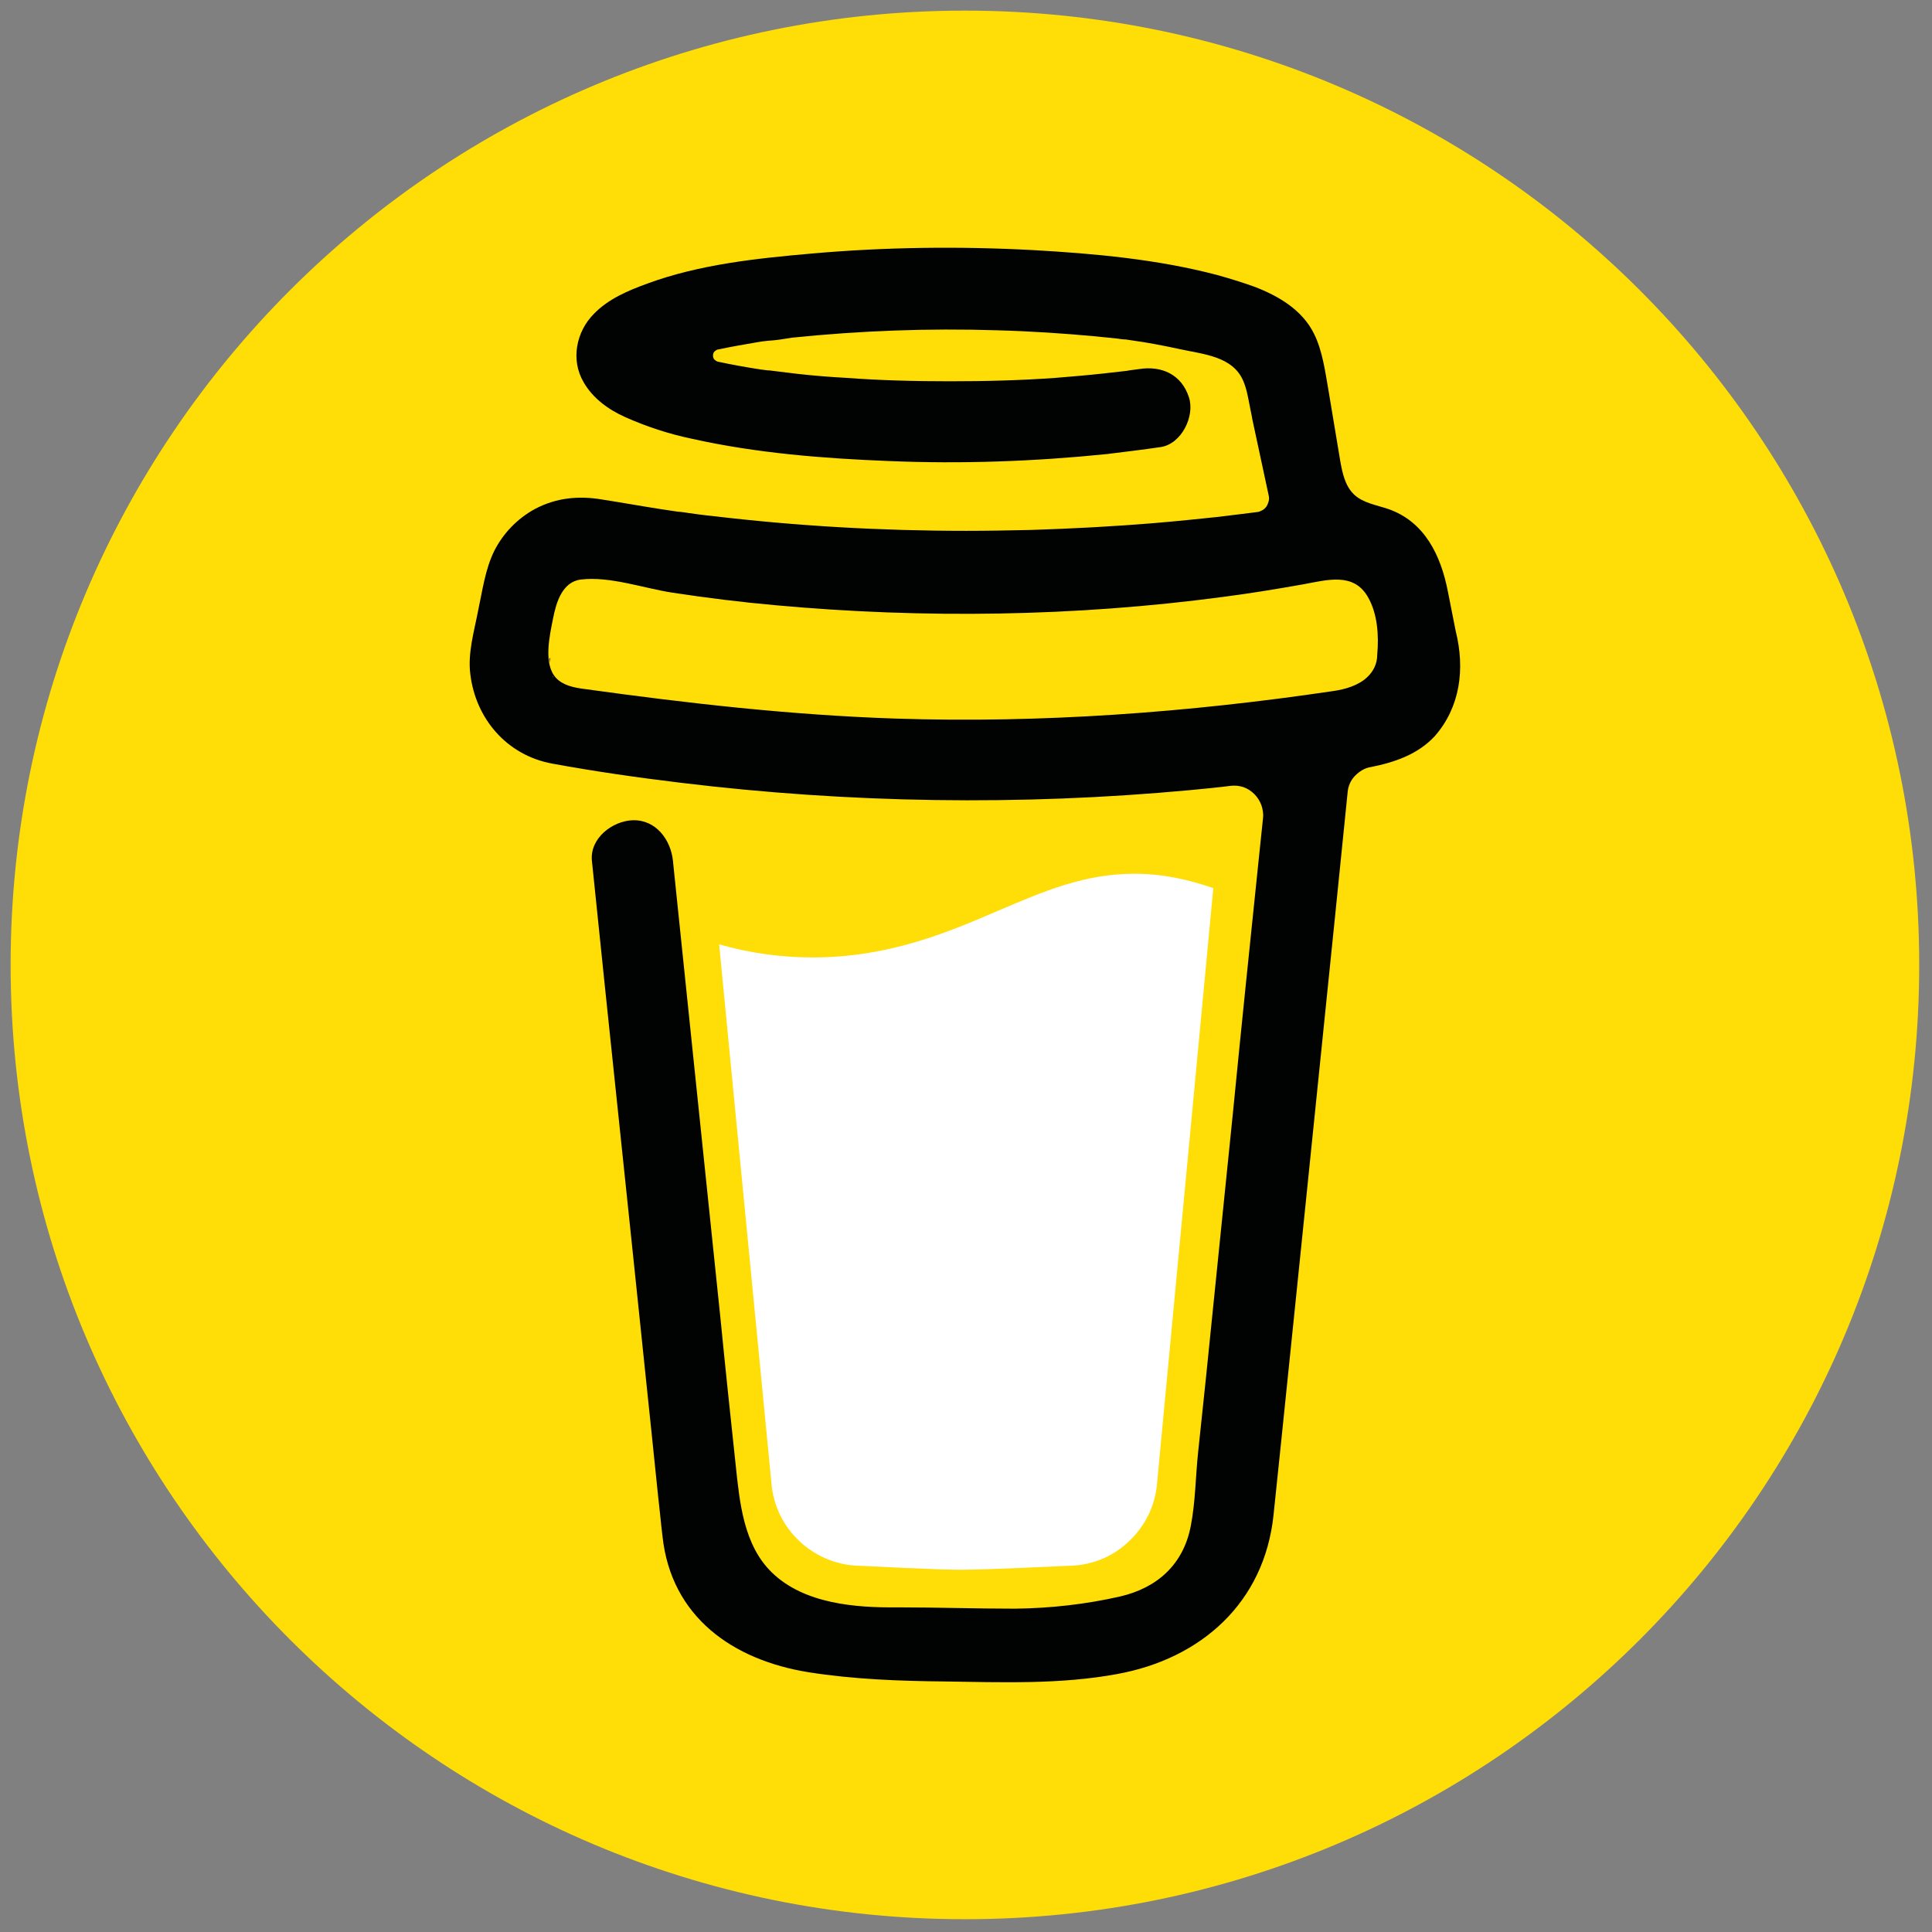 <svg xmlns="http://www.w3.org/2000/svg" xmlns:xlink="http://www.w3.org/1999/xlink" version="1.1" width="256" height="256" viewBox="0 0 256 256" xml:space="preserve">
<rect x="0" y="0" width="256" height="256" fill="#808080" stroke="none"/>
<g style="stroke: none; stroke-width: 0; stroke-dasharray: none; stroke-linecap: butt; stroke-linejoin: miter; stroke-miterlimit: 10; fill: none; fill-rule: nonzero; opacity: 1;" transform="translate(1.407 1.407) scale(2.81 2.81)">
	<path d="M 45 90 L 45 90 C 20.147 90 0 69.853 0 45 v 0 C 0 20.147 20.147 0 45 0 h 0 c 24.853 0 45 20.147 45 45 v 0 C 90 69.853 69.853 90 45 90 z" style="stroke: none; stroke-width: 1; stroke-dasharray: none; stroke-linecap: butt; stroke-linejoin: miter; stroke-miterlimit: 10; fill: rgb(255,221,6); fill-rule: nonzero; opacity: 1;" transform=" matrix(1 0 0 1 0 0) " stroke-linecap="round"/>
	<path d="M 46.604 42.427 c -2.425 1.048 -5.2 2.22 -8.776 2.22 c -1.5 0 -2.98 -0.206 -4.419 -0.617 l 2.466 25.402 c 0.082 1.069 0.575 2.055 1.356 2.774 c 0.781 0.719 1.809 1.13 2.877 1.13 c 0 0 3.514 0.185 4.686 0.185 c 1.254 0 5.035 -0.185 5.035 -0.185 c 1.069 0 2.096 -0.39 2.877 -1.13 c 0.781 -0.719 1.274 -1.706 1.356 -2.774 l 2.651 -28.053 c -1.192 -0.411 -2.384 -0.678 -3.72 -0.678 C 50.652 40.7 48.782 41.502 46.604 42.427 z" style="stroke: none; stroke-width: 1; stroke-dasharray: none; stroke-linecap: butt; stroke-linejoin: miter; stroke-miterlimit: 10; fill: rgb(255,255,255); fill-rule: nonzero; opacity: 1;" transform=" matrix(1 0 0 1 0 0) " stroke-linecap="round"/>
	<path d="M 68.142 29.253 l -0.37 -1.87 c -0.329 -1.685 -1.089 -3.288 -2.816 -3.884 c -0.555 -0.185 -1.192 -0.288 -1.603 -0.678 c -0.432 -0.411 -0.555 -1.028 -0.658 -1.603 c -0.185 -1.069 -0.349 -2.137 -0.534 -3.206 c -0.164 -0.925 -0.288 -1.952 -0.699 -2.774 c -0.555 -1.13 -1.685 -1.788 -2.816 -2.22 c -0.575 -0.206 -1.171 -0.39 -1.767 -0.555 c -2.816 -0.74 -5.775 -1.007 -8.673 -1.171 c -3.473 -0.185 -6.967 -0.144 -10.44 0.164 c -2.59 0.226 -5.302 0.514 -7.748 1.418 c -0.904 0.329 -1.829 0.719 -2.507 1.418 c -0.843 0.843 -1.11 2.178 -0.493 3.227 c 0.432 0.76 1.171 1.295 1.952 1.644 c 1.007 0.452 2.076 0.802 3.165 1.028 c 3.042 0.678 6.165 0.925 9.269 1.048 c 3.432 0.144 6.864 0.021 10.296 -0.329 c 0.843 -0.103 1.685 -0.206 2.528 -0.329 c 0.986 -0.144 1.624 -1.459 1.336 -2.343 c -0.349 -1.089 -1.295 -1.5 -2.343 -1.336 c -0.164 0.021 -0.308 0.041 -0.473 0.062 l -0.103 0.021 c -0.37 0.041 -0.719 0.082 -1.089 0.123 c -0.74 0.082 -1.48 0.144 -2.24 0.206 c -1.665 0.123 -3.35 0.164 -5.035 0.164 c -1.644 0 -3.288 -0.041 -4.932 -0.164 c -0.76 -0.041 -1.5 -0.103 -2.24 -0.185 c -0.349 -0.041 -0.678 -0.082 -1.007 -0.123 l -0.329 -0.041 h -0.062 l -0.329 -0.041 c -0.678 -0.103 -1.356 -0.226 -2.035 -0.37 c -0.062 -0.021 -0.123 -0.062 -0.164 -0.103 c -0.041 -0.041 -0.062 -0.123 -0.062 -0.185 c 0 -0.062 0.021 -0.144 0.062 -0.185 c 0.041 -0.041 0.103 -0.082 0.164 -0.103 h 0.021 c 0.575 -0.123 1.171 -0.226 1.767 -0.329 c 0.206 -0.041 0.39 -0.062 0.596 -0.082 l 0 0 c 0.37 -0.021 0.74 -0.082 1.11 -0.144 c 3.206 -0.329 6.433 -0.452 9.659 -0.349 c 1.562 0.041 3.124 0.144 4.686 0.288 c 0.329 0.041 0.678 0.062 1.007 0.103 c 0.123 0.021 0.247 0.041 0.39 0.041 l 0.267 0.041 c 0.76 0.103 1.5 0.247 2.261 0.411 c 1.11 0.247 2.528 0.329 3.021 1.521 c 0.164 0.39 0.226 0.802 0.308 1.213 l 0.103 0.514 v 0.021 c 0.267 1.213 0.514 2.425 0.781 3.638 c 0.021 0.082 0.021 0.185 0 0.267 c -0.021 0.082 -0.062 0.185 -0.103 0.247 c -0.062 0.082 -0.123 0.144 -0.206 0.185 c -0.082 0.041 -0.164 0.082 -0.247 0.082 l 0 0 l -0.164 0.021 l -0.164 0.021 c -0.493 0.062 -1.007 0.123 -1.5 0.185 c -0.986 0.103 -1.973 0.206 -2.959 0.288 c -1.973 0.164 -3.925 0.267 -5.898 0.329 c -1.007 0.021 -2.014 0.041 -3.021 0.041 c -4.008 0 -7.995 -0.226 -11.961 -0.699 c -0.432 -0.041 -0.863 -0.103 -1.295 -0.164 c 0.329 0.041 -0.247 -0.041 -0.349 -0.041 c -0.267 -0.041 -0.555 -0.082 -0.822 -0.123 c -0.925 -0.144 -1.829 -0.308 -2.754 -0.452 c -1.11 -0.185 -2.158 -0.082 -3.165 0.452 c -0.822 0.452 -1.48 1.13 -1.911 1.973 c -0.432 0.884 -0.555 1.87 -0.76 2.816 c -0.185 0.966 -0.493 1.994 -0.37 2.98 c 0.247 2.117 1.726 3.843 3.864 4.234 c 2.014 0.37 4.028 0.658 6.063 0.904 c 7.953 0.966 16.01 1.089 23.984 0.349 c 0.658 -0.062 1.295 -0.123 1.952 -0.206 c 0.206 -0.021 0.411 0 0.596 0.062 s 0.37 0.185 0.514 0.329 c 0.144 0.144 0.247 0.308 0.329 0.514 c 0.062 0.185 0.103 0.39 0.082 0.596 l -0.206 1.973 c -0.411 3.966 -0.822 7.933 -1.213 11.92 c -0.432 4.172 -0.843 8.344 -1.274 12.516 c -0.123 1.171 -0.247 2.343 -0.37 3.514 c -0.123 1.151 -0.123 2.343 -0.349 3.494 c -0.349 1.788 -1.562 2.898 -3.329 3.309 c -1.624 0.37 -3.288 0.555 -4.953 0.575 c -1.85 0 -3.699 -0.062 -5.549 -0.062 c -1.973 0.021 -4.398 -0.164 -5.919 -1.644 c -1.336 -1.295 -1.521 -3.309 -1.706 -5.056 c -0.247 -2.302 -0.493 -4.624 -0.719 -6.926 l -1.336 -12.845 l -0.863 -8.323 c -0.021 -0.144 -0.021 -0.267 -0.041 -0.411 c -0.103 -0.986 -0.802 -1.952 -1.911 -1.911 c -0.945 0.041 -2.014 0.843 -1.911 1.911 l 0.637 6.165 l 1.336 12.742 c 0.37 3.617 0.76 7.234 1.13 10.872 c 0.082 0.699 0.144 1.398 0.226 2.076 c 0.411 3.802 3.309 5.837 6.905 6.412 c 2.096 0.329 4.234 0.411 6.371 0.432 c 2.733 0.041 5.487 0.144 8.159 -0.349 c 3.966 -0.719 6.946 -3.37 7.378 -7.501 c 0.123 -1.192 0.247 -2.384 0.37 -3.555 c 0.411 -3.925 0.802 -7.851 1.213 -11.797 l 1.315 -12.845 l 0.596 -5.878 c 0.021 -0.288 0.144 -0.575 0.349 -0.781 s 0.452 -0.37 0.74 -0.411 c 1.13 -0.226 2.22 -0.596 3.021 -1.459 C 68.347 32.849 68.594 31.061 68.142 29.253 z M 25.436 30.527 c 0.021 0 -0.021 0.144 -0.021 0.206 C 25.395 30.63 25.395 30.527 25.436 30.527 z M 25.538 31.37 c 0 0 0.041 0.021 0.062 0.082 C 25.559 31.411 25.538 31.37 25.538 31.37 L 25.538 31.37 z M 25.641 31.514 C 25.682 31.596 25.703 31.637 25.641 31.514 L 25.641 31.514 z M 25.867 31.699 L 25.867 31.699 C 25.867 31.699 25.888 31.699 25.867 31.699 L 25.867 31.699 L 25.867 31.699 z M 63.97 31.431 c -0.411 0.39 -1.028 0.575 -1.624 0.658 c -6.803 1.007 -13.728 1.521 -20.613 1.295 c -4.932 -0.164 -9.803 -0.719 -14.694 -1.398 c -0.473 -0.062 -0.986 -0.164 -1.315 -0.514 c -0.617 -0.658 -0.308 -1.994 -0.144 -2.816 c 0.144 -0.74 0.432 -1.726 1.315 -1.829 c 1.356 -0.164 2.959 0.411 4.295 0.617 c 1.624 0.247 3.268 0.452 4.891 0.596 c 6.988 0.637 14.119 0.534 21.065 -0.39 c 1.274 -0.164 2.528 -0.37 3.802 -0.596 c 1.13 -0.206 2.363 -0.575 3.042 0.575 c 0.473 0.802 0.534 1.85 0.452 2.754 C 64.443 30.794 64.258 31.164 63.97 31.431 L 63.97 31.431 z" style="stroke: none; stroke-width: 1; stroke-dasharray: none; stroke-linecap: butt; stroke-linejoin: miter; stroke-miterlimit: 10; fill: rgb(1,2,2); fill-rule: nonzero; opacity: 1;" transform=" matrix(1 0 0 1 0 0) " stroke-linecap="round"/>
</g>
</svg>